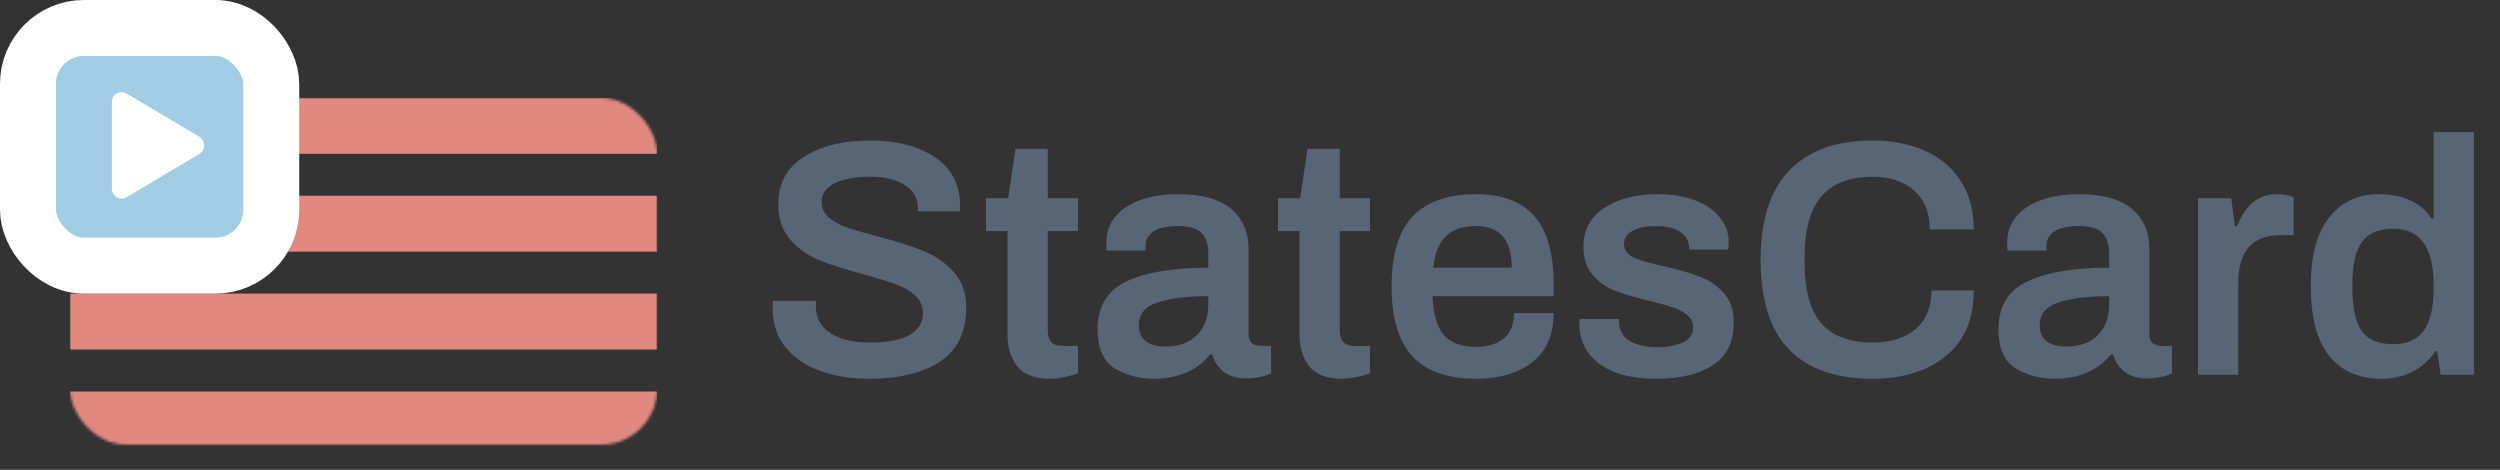 <svg xmlns="http://www.w3.org/2000/svg" fill="none" viewBox="0 0 894 168"><rect x="0" y="0" width="894" height="168" fill="#333333" stroke="none"/><defs/><mask id="a" width="210" height="124" x="25" y="35" maskUnits="userSpaceOnUse"><rect width="210" height="124" x="25" y="35" fill="#fff" rx="20"/></mask><g fill="#E18980" mask="url(#a)"><path d="M25 35h210v20H25zM25 70h210v20H25zM25 105h210v20H25zM25 140h210v20H25z"/></g><rect width="87" height="85" x="10" y="10" fill="#A3CDE4" stroke="#fff" stroke-linecap="round" stroke-width="20" rx="20"/><path fill="#fff" d="M71.284 48.912L45.312 33.485c-2.14-1.26-5.312 0-5.312 3.041v30.855c0 2.818 2.951 4.524 5.313 3.115l25.971-15.427c2.288-1.41 2.288-4.747 0-6.157z"/><path fill="#576574" d="M310.72 135.44c-6.32 0-12.08-.92-17.28-2.76-5.2-1.84-9.36-4.64-12.48-8.4-3.12-3.84-4.68-8.56-4.68-14.16l.12-2.52h15.48c-.08.48-.12 1.2-.12 2.16 0 4 1.72 7.12 5.16 9.36 3.44 2.24 8.16 3.36 14.16 3.36 6.4 0 11.16-.92 14.28-2.76 3.12-1.84 4.68-4.4 4.68-7.68 0-2.56-.92-4.68-2.76-6.36-1.84-1.68-4.12-3-6.84-3.96-2.72-1.04-6.56-2.24-11.52-3.6-6.56-1.76-11.88-3.44-15.96-5.04-4-1.68-7.44-4.12-10.32-7.32-2.88-3.28-4.32-7.56-4.32-12.84 0-7.36 3.04-12.96 9.12-16.8 6.08-3.92 14.04-5.88 23.88-5.88 9.44 0 17.12 2 23.04 6 6 3.92 9 9.88 9 17.88v1.44h-15.12v-1.32c0-3.44-1.56-6.12-4.68-8.04-3.04-2-7.16-3-12.36-3-5.44 0-9.72.8-12.84 2.4-3.04 1.6-4.56 3.84-4.56 6.72 0 2.16.88 4 2.64 5.52 1.76 1.44 3.96 2.64 6.6 3.6 2.72.88 6.36 1.92 10.92 3.12 6.64 1.76 12.04 3.48 16.2 5.16 4.24 1.68 7.84 4.16 10.8 7.44 3.04 3.28 4.56 7.52 4.56 12.72 0 8.8-3.12 15.28-9.36 19.44-6.24 4.08-14.72 6.12-25.44 6.12zm64.679 0c-5.36 0-9.24-1.48-11.64-4.44-2.32-3.04-3.48-6.8-3.48-11.28V82.64h-7.68V70.88h7.92l2.64-17.64h11.52v17.64h10.8v11.76h-10.8v35.64c0 3.6 1.72 5.4 5.16 5.4h5.64v9.84c-1.28.48-2.88.92-4.8 1.32s-3.68.6-5.28.6zm37.134 0c-5.12 0-9.76-1.24-13.92-3.72-4.08-2.56-6.12-7.24-6.12-14.04 0-8.08 3.44-13.76 10.32-17.04 6.88-3.28 16.64-4.92 29.28-4.92v-5.28c0-3.04-.8-5.4-2.4-7.08-1.52-1.68-4.32-2.52-8.4-2.52-4.24 0-7.24.68-9 2.04-1.76 1.36-2.64 3.04-2.64 5.04v1.68h-13.92c-.08-.48-.12-1.36-.12-2.64 0-5.44 2.32-9.72 6.96-12.84 4.72-3.12 10.96-4.68 18.72-4.68 8.4 0 14.68 1.72 18.84 5.16 4.24 3.44 6.36 8.36 6.36 14.76v30.12c0 1.44.4 2.52 1.2 3.24.8.64 1.8.96 3 .96h3.84v9.84c-2.56 1.2-5.56 1.8-9 1.8-3.12 0-5.72-.76-7.8-2.28-2.08-1.52-3.48-3.6-4.2-6.24h-.84c-4.72 5.76-11.44 8.64-20.16 8.64zm4.32-11.52c4.72 0 8.44-1.36 11.16-4.08 2.72-2.72 4.08-6.4 4.08-11.04v-2.88c-7.76 0-13.84.76-18.24 2.28-4.4 1.44-6.6 4.12-6.6 8.04 0 5.12 3.2 7.68 9.6 7.68zm62.96 11.52c-5.36 0-9.24-1.48-11.64-4.44-2.32-3.04-3.48-6.8-3.48-11.28V82.64h-7.68V70.88h7.92l2.64-17.64h11.52v17.64h10.8v11.76h-10.8v35.64c0 3.6 1.72 5.4 5.16 5.4h5.64v9.84c-1.28.48-2.88.92-4.8 1.32s-3.68.6-5.28.6zm48.055 0c-10.24 0-17.84-2.68-22.8-8.04-4.96-5.36-7.44-13.68-7.44-24.96 0-11.28 2.48-19.6 7.44-24.96 5.04-5.36 12.64-8.04 22.8-8.04 9.28 0 16.2 2.6 20.76 7.8 4.64 5.2 6.96 13.32 6.96 24.36v4.32h-43.32c.24 6.24 1.56 10.84 3.96 13.8 2.48 2.88 6.4 4.32 11.76 4.32 4 0 7.24-1 9.72-3 2.48-2.08 3.72-5.12 3.72-9.12h14.16c0 7.76-2.56 13.64-7.68 17.64-5.12 3.92-11.8 5.88-20.04 5.88zm12.72-39.72c0-9.92-4.24-14.88-12.72-14.88-4.8 0-8.44 1.24-10.92 3.72-2.4 2.4-3.88 6.12-4.44 11.16h28.08zm51.559 39.72c-8.72 0-15.48-1.8-20.28-5.4-4.72-3.6-7.08-8.28-7.08-14.04v-1.44c.08-.24.12-.4.12-.48h14.04v.96c.08 3.12 1.4 5.44 3.96 6.96 2.64 1.44 5.92 2.16 9.84 2.16 3.52 0 6.52-.56 9-1.68 2.48-1.2 3.72-2.96 3.72-5.28 0-1.84-.68-3.32-2.04-4.44-1.36-1.2-3.04-2.12-5.04-2.76-2-.72-4.84-1.52-8.52-2.4-4.96-1.2-9.04-2.4-12.24-3.6-3.12-1.2-5.8-3.08-8.04-5.64-2.24-2.56-3.36-5.92-3.36-10.08 0-6 2.48-10.64 7.44-13.92 4.96-3.28 11.4-4.92 19.32-4.92 4.88 0 9.24.72 13.08 2.16 3.84 1.44 6.8 3.48 8.88 6.12 2.16 2.56 3.24 5.52 3.24 8.88l-.12 2.64h-14.04v-.48c0-2.48-1.04-4.4-3.12-5.76-2-1.44-4.92-2.16-8.76-2.16-3.76 0-6.6.6-8.52 1.8-1.92 1.12-2.88 2.6-2.88 4.44 0 2.24 1.16 3.92 3.48 5.04 2.4 1.04 6.04 2.08 10.92 3.12 5.28 1.2 9.52 2.44 12.72 3.72 3.28 1.2 6.12 3.12 8.52 5.76 2.4 2.64 3.6 6.2 3.6 10.68 0 6.96-2.52 12.04-7.56 15.24-4.96 3.2-11.72 4.8-20.28 4.8zm77.293 0c-12.96 0-22.84-3.48-29.64-10.44-6.8-6.96-10.2-17.68-10.2-32.16 0-14.24 3.44-24.88 10.32-31.92 6.88-7.12 16.72-10.68 29.52-10.68 7.04 0 13.28 1.2 18.72 3.6 5.44 2.32 9.72 5.88 12.84 10.68 3.2 4.72 4.8 10.56 4.8 17.52h-15.72c0-6-1.88-10.64-5.64-13.92-3.68-3.28-8.6-4.92-14.76-4.92-8.24 0-14.36 2.36-18.36 7.08-4 4.72-6 11.84-6 21.36v2.4c0 9.6 1.96 16.76 5.88 21.48 4 4.64 10.16 6.96 18.48 6.96 6.48 0 11.6-1.6 15.36-4.8 3.76-3.28 5.64-7.88 5.64-13.8h15.12c0 10.32-3.36 18.16-10.08 23.52-6.64 5.36-15.4 8.04-26.28 8.04zm65.242 0c-5.12 0-9.76-1.24-13.92-3.72-4.08-2.56-6.12-7.24-6.12-14.04 0-8.08 3.44-13.76 10.32-17.04 6.88-3.28 16.64-4.92 29.28-4.92v-5.28c0-3.04-.8-5.4-2.4-7.08-1.52-1.68-4.32-2.52-8.4-2.52-4.24 0-7.24.68-9 2.04-1.76 1.36-2.64 3.04-2.64 5.04v1.68h-13.92c-.08-.48-.12-1.36-.12-2.64 0-5.44 2.32-9.72 6.96-12.84 4.72-3.12 10.96-4.68 18.72-4.68 8.4 0 14.68 1.72 18.84 5.16 4.24 3.44 6.36 8.36 6.36 14.76v30.12c0 1.44.4 2.52 1.2 3.24.8.64 1.8.96 3 .96h3.84v9.84c-2.56 1.2-5.56 1.8-9 1.8-3.12 0-5.72-.76-7.8-2.28-2.08-1.52-3.48-3.6-4.2-6.24h-.84c-4.72 5.76-11.44 8.64-20.16 8.64zm4.32-11.52c4.72 0 8.44-1.36 11.16-4.08 2.72-2.72 4.08-6.4 4.08-11.04v-2.88c-7.76 0-13.84.76-18.24 2.28-4.4 1.44-6.6 4.12-6.6 8.04 0 5.12 3.2 7.68 9.6 7.68zm47-53.04h11.88l1.32 9.96h.84c2.88-7.6 7.6-11.4 14.16-11.4 2.24 0 4.24.36 6 1.08v13.56h-4.56c-10.16 0-15.24 5.68-15.24 17.04V134h-14.4V70.88zm65.534 64.56c-8 0-14.2-2.72-18.6-8.16-4.4-5.44-6.6-13.76-6.6-24.96 0-10.88 2.2-19.08 6.6-24.6 4.4-5.52 10.28-8.28 17.64-8.28 8.8 0 15.12 2.92 18.96 8.76h.72V47.24h14.4V134h-11.88l-1.2-8.4h-.72c-2.08 3.2-4.8 5.64-8.16 7.32-3.36 1.68-7.08 2.52-11.16 2.52zm4.32-12.36c4.96 0 8.6-1.64 10.92-4.92 2.32-3.36 3.48-8.32 3.48-14.88v-1.44c0-13.36-4.8-20.04-14.4-20.04-5.28 0-9.04 1.6-11.28 4.8-2.24 3.12-3.36 8.16-3.36 15.12v1.56c0 6.88 1.12 11.92 3.36 15.12 2.24 3.12 6 4.68 11.28 4.68z"/></svg>